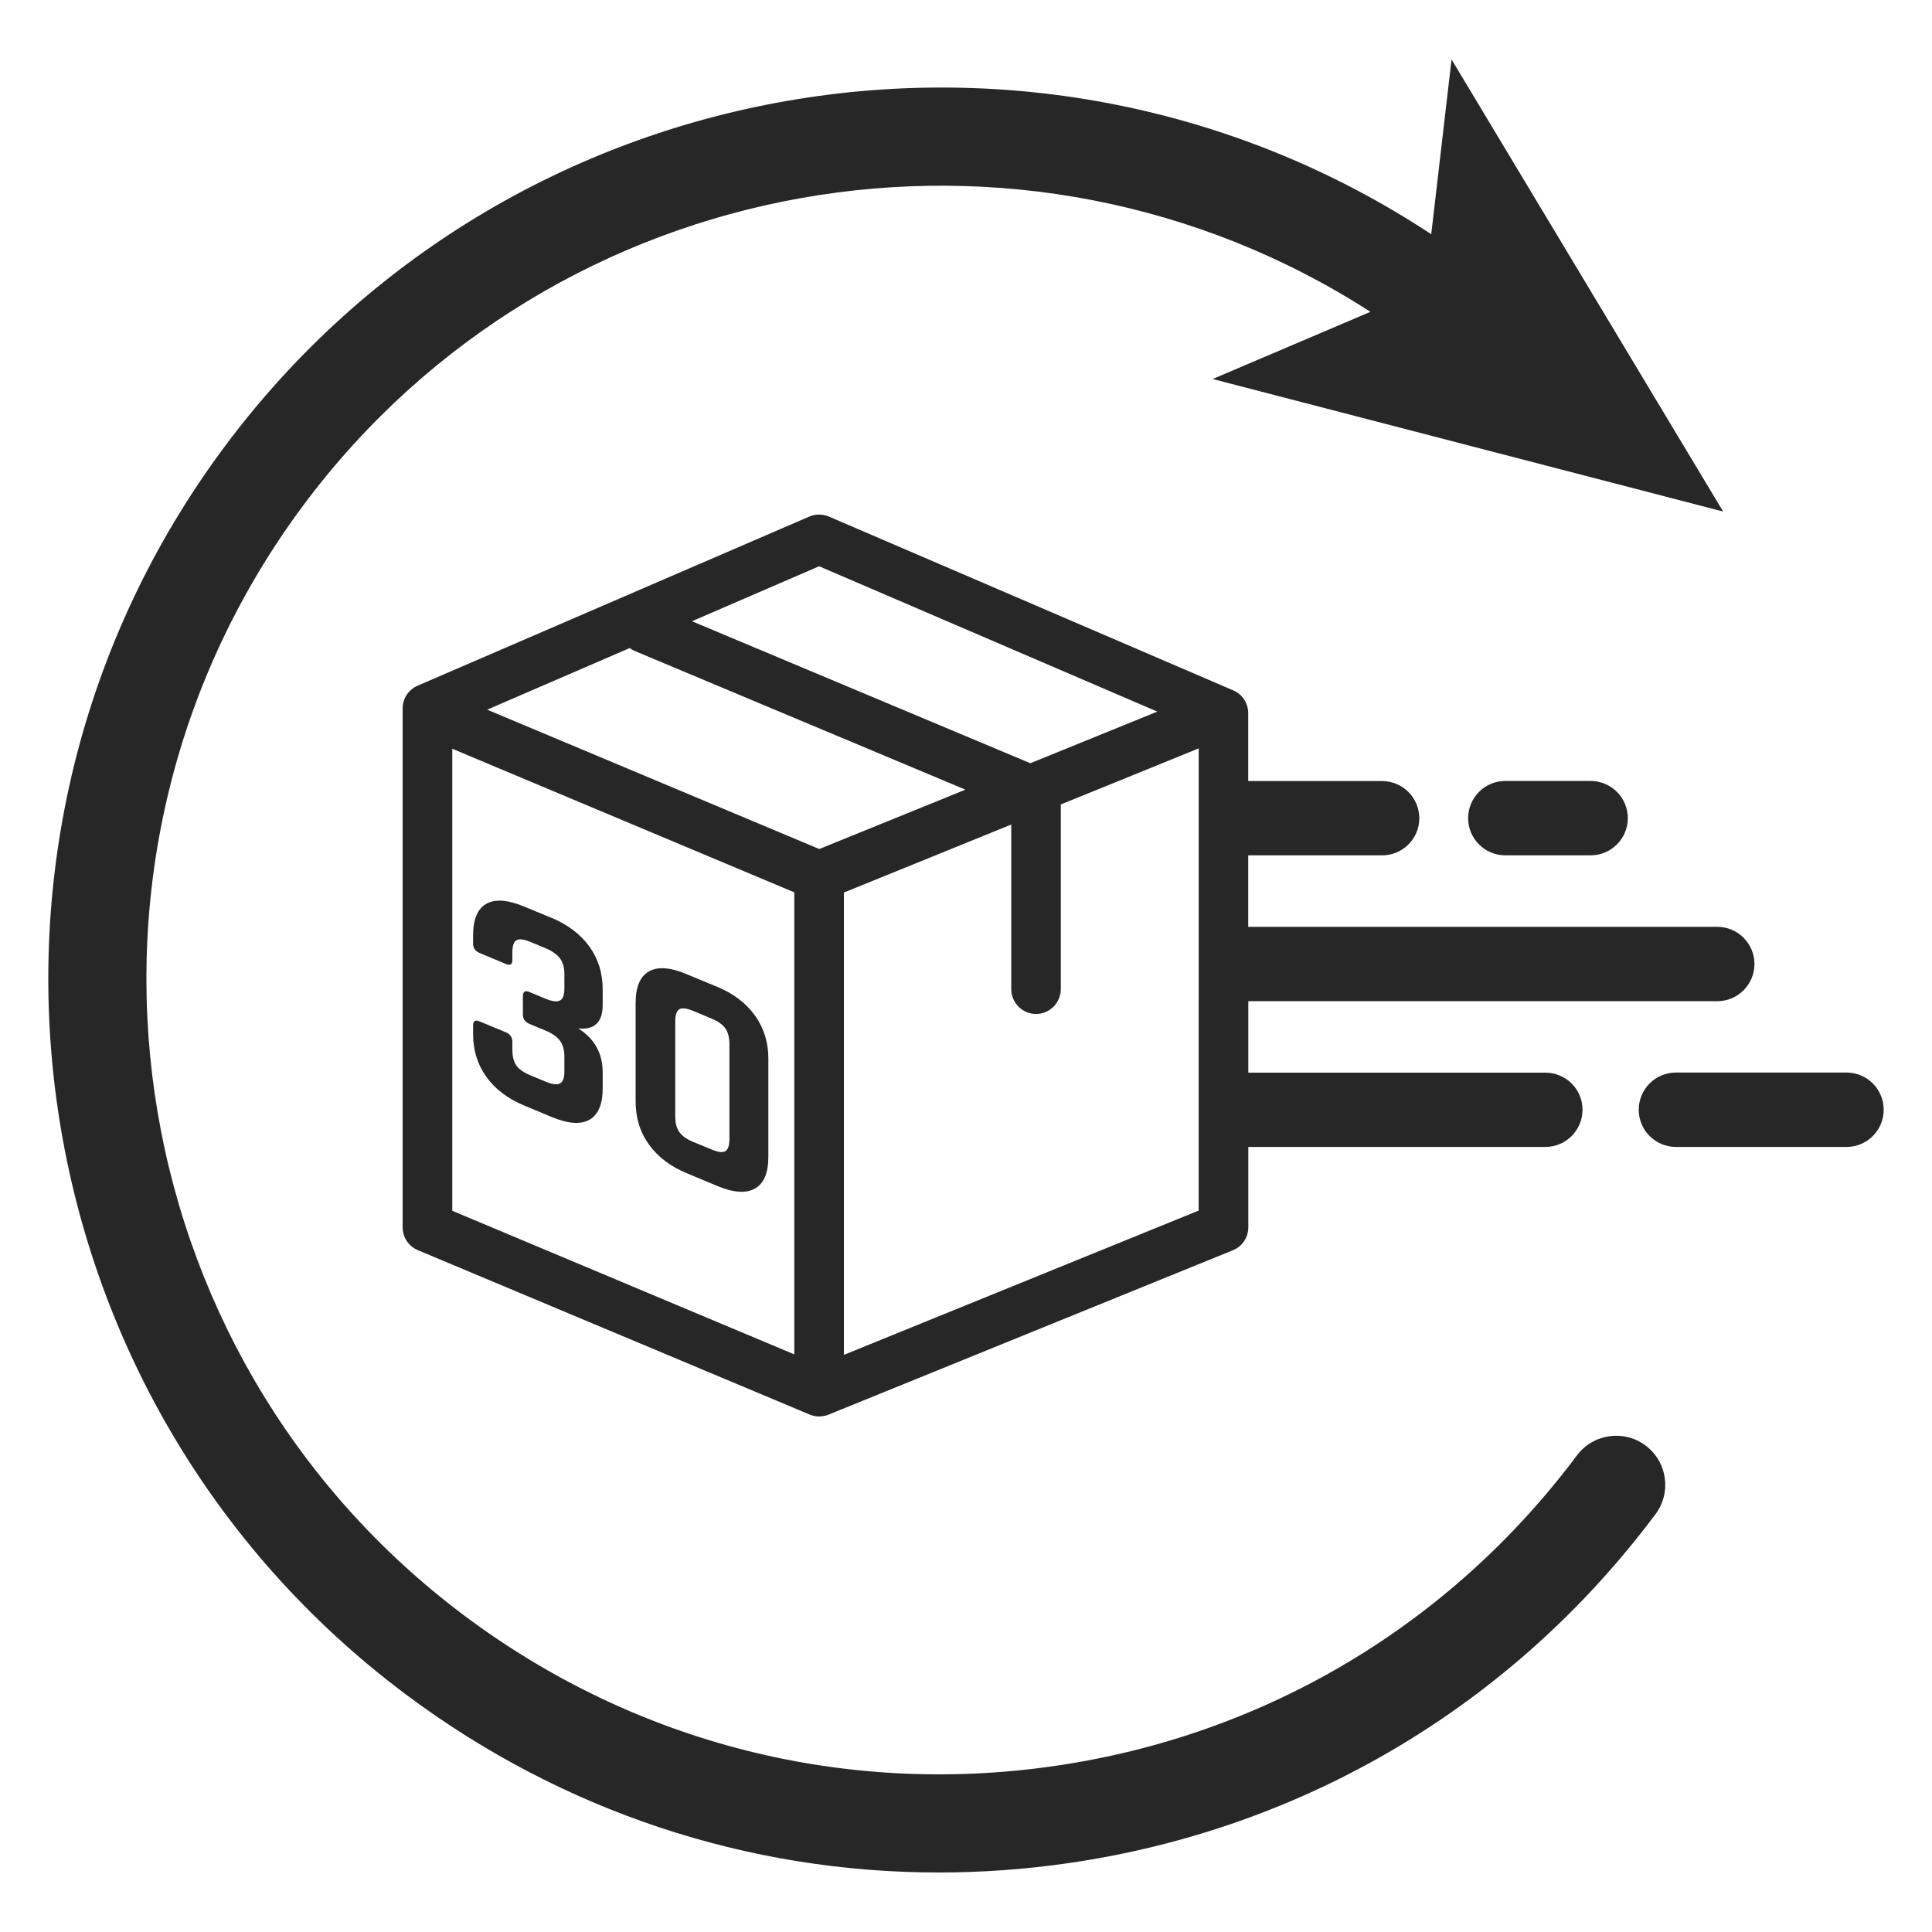 <svg viewBox="0 0 400 400" xmlns="http://www.w3.org/2000/svg" id="Layer_1"><defs><style>.cls-1{fill:#272727;}</style></defs><path d="M382.3,222.06h-35.32c-4.25,0-7.7,3.45-7.7,7.7s3.45,7.7,7.7,7.7h35.32c4.25,0,7.7-3.45,7.7-7.7s-3.45-7.7-7.7-7.7Z" class="cls-1"></path><path d="M329.32,177.09c4.25,0,7.7-3.45,7.7-7.7s-3.45-7.7-7.7-7.7h-17.66c-4.25,0-7.7,3.45-7.7,7.7s3.45,7.7,7.7,7.7h17.66Z" class="cls-1"></path><path d="M258.43,191.88v-14.79h27.72c4.25,0,7.7-3.43,7.7-7.68s-3.45-7.7-7.7-7.7h-27.72v-14.06c0-2.05-1.22-3.92-3.09-4.71l-83.72-35.99c-1.3-.55-2.78-.55-4.06,0l-81.09,35.01c-1.89.81-3.11,2.66-3.11,4.71v107.43c0,2.07,1.24,3.94,3.15,4.73l80.63,33.83c.16.08.3.14.47.2.1.06.22.1.37.14.3.1.63.18.98.22.2.02.43.04.65.04.33,0,.65-.04.98-.1.12-.02.24-.04.37-.08.26-.06.51-.16.75-.26l83.55-33.97c1.93-.77,3.19-2.66,3.19-4.75v-16.64h61.49c4.25,0,7.7-3.43,7.7-7.7s-3.45-7.68-7.7-7.68h-61.49v-14.79h97.09c4.25,0,7.7-3.45,7.7-7.7s-3.45-7.7-7.7-7.7h-97.09ZM248.17,207.28v43.36l-73.45,29.87v-95.72l18.96-7.7,15.69-6.38v34.08c0,2.82,2.3,5.14,5.12,5.14,2.09,0,3.88-1.24,4.67-3.03.3-.65.47-1.36.47-2.11v-38.24l11.93-4.84,16.62-6.77v52.34ZM130.38,134.17c.3.24.65.45,1.04.61l64.19,26.92,4.27,1.79-30.26,12.29-24.16-10.14-44.6-18.71,29.52-12.76ZM169.59,117.24l70.02,30.09-26.29,10.69-70.06-29.4,26.33-11.38ZM93.64,250.68v-95.66l70.81,29.73v95.66l-70.81-29.73Z" class="cls-1"></path><path d="M340.7,299.28c-4.49-3.36-10.86-2.44-14.22,2.05-26.31,35.19-64.74,58.03-108.23,64.31-43.48,6.28-86.81-4.75-122-31.06C23.6,280.27,8.69,176.99,63,104.35c51.99-69.53,148.83-86.13,220.73-39.79l-32.66,13.91,105.69,27.44-56.23-93.6-4.21,36.18C215.38-4.85,105.51,13.54,46.72,92.18-14.29,173.8,2.46,289.84,84.08,350.85c32.29,24.14,70.67,36.83,110.27,36.83,8.89,0,17.85-.64,26.8-1.93,48.86-7.06,92.04-32.72,121.6-72.25,3.36-4.49,2.44-10.86-2.05-14.22Z" class="cls-1"></path><path d="M114.22,190.05l-5.71-2.36c-3.37-1.4-5.97-1.61-7.82-.57-1.83,1.04-2.74,3.21-2.74,6.54v1.73c0,.91.45,1.54,1.34,1.91l5.45,2.28c.89.37,1.34.1,1.34-.79v-1.61c0-1.32.28-2.15.83-2.5s1.52-.24,2.89.33l3.09,1.28c1.4.59,2.42,1.3,3.05,2.13.61.83.91,1.93.91,3.25v3.01c0,1.32-.3,2.15-.91,2.46-.63.33-1.65.2-3.05-.39l-3.27-1.36c-.89-.39-1.36-.1-1.36.85v3.84c0,.89.47,1.52,1.36,1.91l3.27,1.36c1.4.57,2.42,1.28,3.05,2.13.61.83.91,1.91.91,3.23v3.15c0,1.32-.3,2.13-.91,2.46-.63.33-1.65.18-3.05-.41l-3.09-1.28c-1.36-.57-2.34-1.24-2.89-2.03s-.83-1.87-.83-3.23v-1.67c0-.93-.45-1.61-1.34-1.97l-5.45-2.26c-.89-.39-1.34-.1-1.34.83v1.81c0,3.33.91,6.28,2.74,8.84,1.85,2.56,4.45,4.53,7.82,5.93l5.71,2.38c3.37,1.4,5.97,1.61,7.82.57,1.83-1.04,2.74-3.21,2.74-6.54v-3.27c0-3.94-1.69-6.97-5.06-9.1,3.37.35,5.06-1.28,5.06-4.88v-3.21c0-3.33-.91-6.28-2.74-8.84-1.85-2.56-4.45-4.53-7.82-5.95Z" class="cls-1"></path><path d="M148.58,204.35l-6.42-2.66c-3.37-1.42-5.97-1.61-7.8-.57-1.85,1.04-2.76,3.23-2.76,6.6v20.34c0,3.37.91,6.34,2.76,8.9,1.83,2.56,4.43,4.53,7.8,5.93l6.42,2.68c3.33,1.38,5.91,1.54,7.76.49,1.83-1.06,2.74-3.25,2.74-6.58v-20.32c0-3.33-.91-6.28-2.74-8.86-1.85-2.58-4.43-4.57-7.76-5.95ZM151.02,235.75c0,1.38-.28,2.24-.83,2.58-.57.35-1.52.22-2.89-.35l-3.78-1.56c-1.38-.57-2.34-1.26-2.89-2.07-.57-.81-.83-1.89-.83-3.25v-19.57c0-1.36.26-2.21.83-2.56.55-.35,1.5-.24,2.89.33l3.78,1.58c1.36.57,2.32,1.24,2.89,2.05.55.81.83,1.91.83,3.27v19.55Z" class="cls-1"></path></svg>